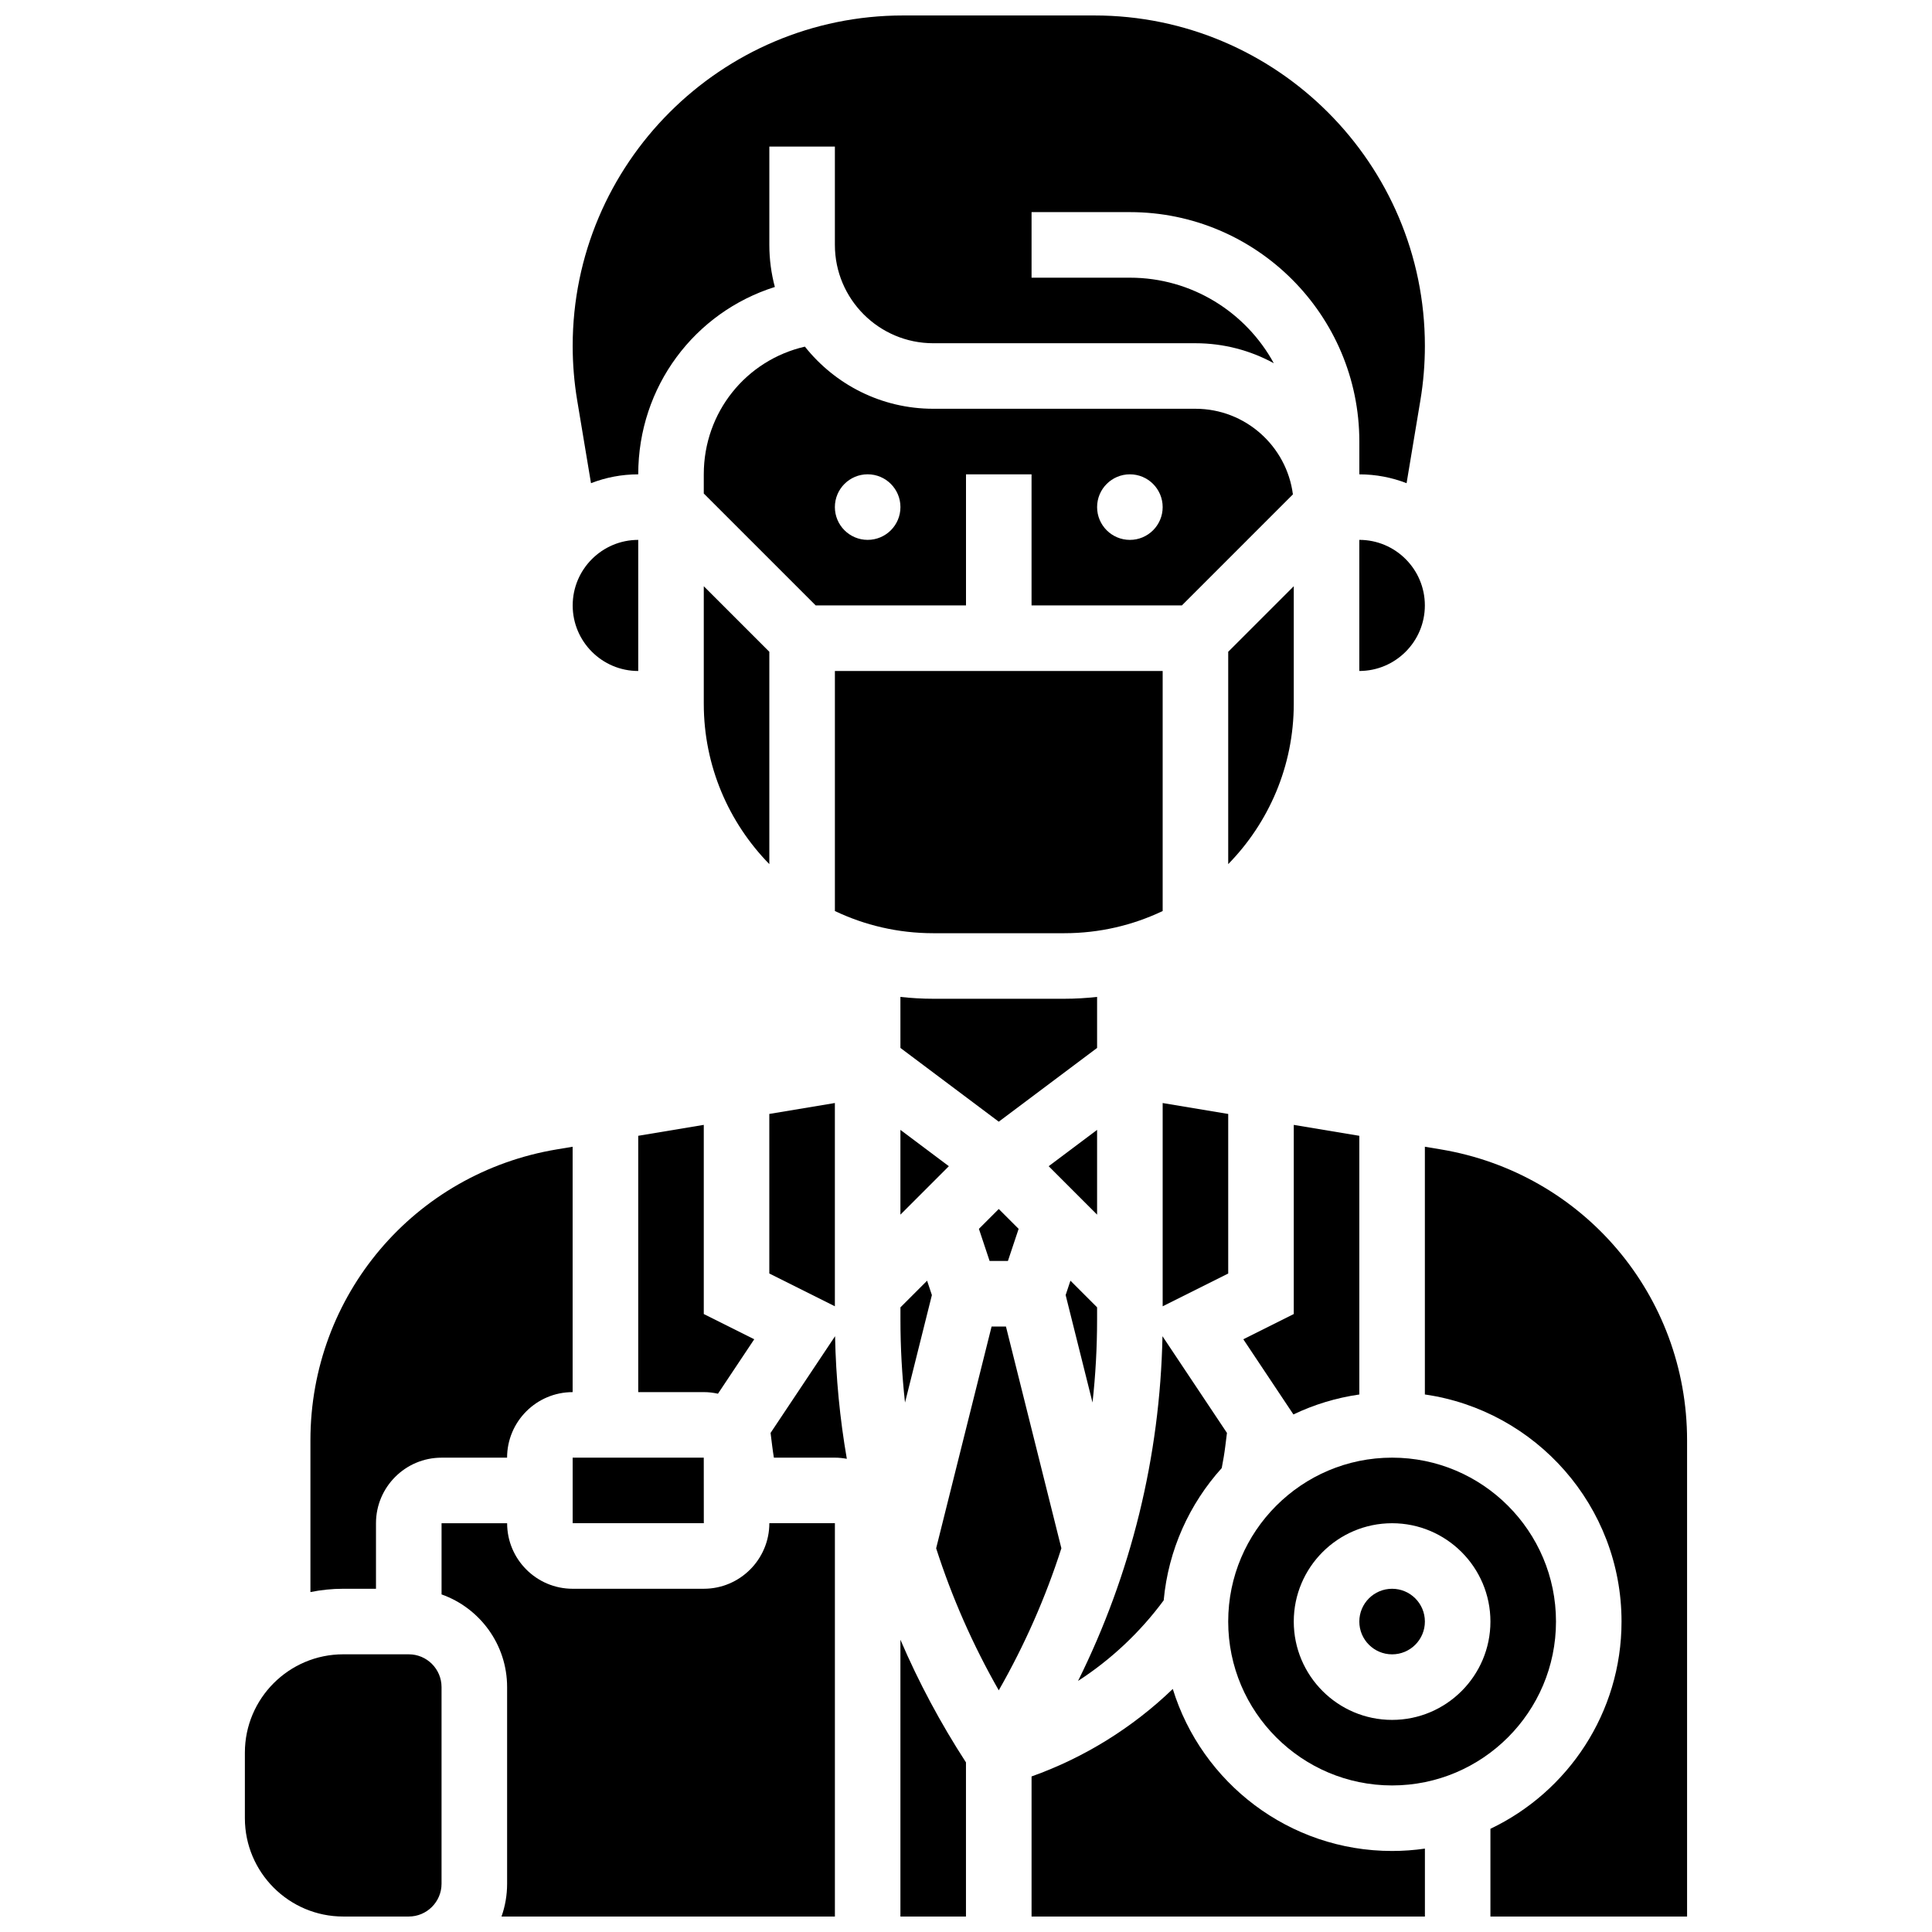<?xml version="1.0" encoding="UTF-8"?>
<!-- Uploaded to: SVG Repo, www.svgrepo.com, Generator: SVG Repo Mixer Tools -->
<svg width="800px" height="800px" version="1.1" viewBox="144 144 512 512" xmlns="http://www.w3.org/2000/svg">
 <defs>
  <clipPath id="f">
   <path d="m521 447h71v204.9h-71z"/>
  </clipPath>
  <clipPath id="e">
   <path d="m295 148.09h227v124.91h-227z"/>
  </clipPath>
  <clipPath id="d">
   <path d="m261 547h105v104.9h-105z"/>
  </clipPath>
  <clipPath id="c">
   <path d="m208 582h54v69.902h-54z"/>
  </clipPath>
  <clipPath id="b">
   <path d="m417 591h105v60.902h-105z"/>
  </clipPath>
  <clipPath id="a">
   <path d="m382 578h18v73.902h-18z"/>
  </clipPath>
 </defs>
 <g clip-path="url(#f)">
  <path d="m525.77 448.59-4.164-0.695v65.656c29.426 4.231 52.117 29.594 52.117 60.172 0 24.207-14.223 45.148-34.746 54.926v23.254h52.117v-126.2c0-38.375-27.473-70.805-65.324-77.113z"/>
 </g>
 <path d="m400 269.7h17.371v34.746h39.832l29.43-29.43c-1.656-12.785-12.605-22.688-25.828-22.688h-69.492c-13.766 0-26.047-6.445-34.008-16.465-15.57 3.582-26.797 17.371-26.797 33.836v5.09l29.656 29.656h39.836zm43.43 0c4.797 0 8.688 3.891 8.688 8.688s-3.891 8.688-8.688 8.688c-4.797 0-8.688-3.891-8.688-8.688s3.891-8.688 8.688-8.688zm-69.492 17.371c-4.797 0-8.688-3.891-8.688-8.688s3.891-8.688 8.688-8.688 8.688 3.891 8.688 8.688c0 4.801-3.887 8.688-8.688 8.688z"/>
 <path d="m469.49 373c10.738-10.973 17.371-25.969 17.371-42.496v-31.148l-17.371 17.371z"/>
 <path d="m486.86 492.23-13.371 6.688 13.281 19.926c5.426-2.598 11.297-4.402 17.465-5.289v-68.555l-17.371-2.894z"/>
 <path d="m434.74 443.43-12.832 9.625 12.832 12.836z"/>
 <path d="m382.62 443.43v22.461l12.836-12.836z"/>
 <path d="m390.96 487.21-1.27-3.812-7.062 7.062v3.254c0 7.379 0.406 14.711 1.211 21.977z"/>
 <path d="m295.76 530.29v17.371h34.746 0.012l-0.012-17.371z"/>
 <path d="m403.42 469.66 2.836 8.512h4.852l2.84-8.512-5.266-5.262z"/>
 <path d="m365.25 436.31-17.375 2.894v42.285l17.375 8.688z"/>
 <g clip-path="url(#e)">
  <path d="m300.62 272.05c3.887-1.508 8.105-2.344 12.52-2.344 0-23.258 14.945-42.949 36.203-49.656-0.949-3.562-1.461-7.297-1.461-11.148v-26.059h17.371v26.059c0 14.371 11.691 26.059 26.059 26.059h69.492c7.516 0 14.594 1.922 20.766 5.297-7.375-13.496-21.703-22.668-38.137-22.668h-26.059v-17.375h26.059c33.527 0 60.805 27.277 60.805 60.805v8.688c4.414 0 8.633 0.836 12.52 2.344l3.66-21.973c0.793-4.742 1.191-9.59 1.191-14.398 0.004-48.293-39.289-87.582-87.582-87.582h-50.68c-48.293 0-87.582 39.289-87.582 87.582 0 4.809 0.402 9.656 1.191 14.398z"/>
 </g>
 <path d="m434.74 408.19c-2.852 0.316-5.75 0.492-8.688 0.492h-34.746c-2.938 0-5.832-0.176-8.688-0.492l0.004 13.523 26.059 19.543 26.059-19.543z"/>
 <path d="m347.88 316.73-17.371-17.371v31.145c0 16.527 6.637 31.527 17.371 42.496z"/>
 <path d="m434.74 493.71v-3.254l-7.062-7.062-1.27 3.812 7.121 28.48c0.805-7.262 1.211-14.598 1.211-21.977z"/>
 <path d="m343.88 498.92-13.371-6.688v-50.129l-17.371 2.894v67.926h17.371c1.289 0 2.547 0.152 3.758 0.422z"/>
 <path d="m426.06 391.31c9.32 0 18.156-2.113 26.059-5.879v-63.613h-86.863v63.613c7.902 3.766 16.738 5.879 26.059 5.879z"/>
 <g clip-path="url(#d)">
  <path d="m330.51 565.04h-34.746c-9.578 0-17.371-7.793-17.371-17.371h-17.375v18.867c10.109 3.586 17.371 13.242 17.371 24.566v52.117c0 3.043-0.523 5.969-1.488 8.688l88.355-0.004v-104.24h-17.371c-0.004 9.582-7.797 17.375-17.375 17.375z"/>
 </g>
 <g clip-path="url(#c)">
  <path d="m252.33 582.41h-17.375c-14.367 0-26.059 11.691-26.059 26.059v17.371c0 14.367 11.691 26.059 26.059 26.059h17.371c4.789 0 8.688-3.898 8.688-8.688v-52.117c0-4.789-3.894-8.684-8.684-8.684z"/>
 </g>
 <path d="m243.64 565.04v-17.371c0-9.578 7.793-17.371 17.371-17.371h17.371c0-9.578 7.793-17.371 17.371-17.371v-65.027l-4.168 0.695c-37.848 6.305-65.32 38.734-65.32 77.109v40.211c2.809-0.57 5.711-0.875 8.688-0.875z"/>
 <path d="m348.21 523.74 0.441 3.535c0.125 1.008 0.277 2.016 0.438 3.023l16.16-0.004c1.082 0 2.137 0.113 3.168 0.305-1.848-10.68-2.898-21.535-3.117-32.488z"/>
 <g clip-path="url(#b)">
  <path d="m454.8 591.59c-10.66 10.258-23.43 18.199-37.426 23.188v37.125h104.24v-18.004c-2.84 0.41-5.734 0.629-8.688 0.629-27.312 0.004-50.473-18.102-58.125-42.938z"/>
 </g>
 <g clip-path="url(#a)">
  <path d="m382.62 651.9h17.371v-40.848c-6.742-10.391-12.551-21.262-17.371-32.508z"/>
 </g>
 <path d="m410.59 495.55h-3.809l-14.691 58.762c4.188 13.035 9.738 25.641 16.594 37.641 6.856-11.996 12.41-24.602 16.594-37.641z"/>
 <path d="m452.39 568.11c1.234-13.418 6.84-25.582 15.383-35.059 0.371-1.918 0.703-3.848 0.941-5.777l0.441-3.535-17.086-25.629c-0.645 31.926-8.297 63.004-22.379 91.359 8.746-5.668 16.457-12.902 22.699-21.359z"/>
 <path d="m512.92 617.16c23.949 0 43.434-19.484 43.434-43.434 0-23.949-19.484-43.434-43.434-43.434s-43.434 19.484-43.434 43.434c0 23.953 19.484 43.434 43.434 43.434zm0-69.488c14.367 0 26.059 11.691 26.059 26.059 0 14.367-11.691 26.059-26.059 26.059s-26.059-11.691-26.059-26.059c0-14.367 11.691-26.059 26.059-26.059z"/>
 <path d="m504.23 287.07v34.746c9.578 0 17.371-7.793 17.371-17.371 0.004-9.578-7.793-17.375-17.371-17.375z"/>
 <path d="m521.61 573.73c0 4.797-3.891 8.688-8.688 8.688s-8.688-3.891-8.688-8.688c0-4.797 3.891-8.688 8.688-8.688s8.688 3.891 8.688 8.688"/>
 <path d="m469.49 439.21-17.371-2.894v53.867l17.371-8.688z"/>
 <path d="m313.14 321.82v-34.746c-9.578 0-17.371 7.793-17.371 17.371-0.004 9.582 7.789 17.375 17.371 17.375z"/>
</svg>
